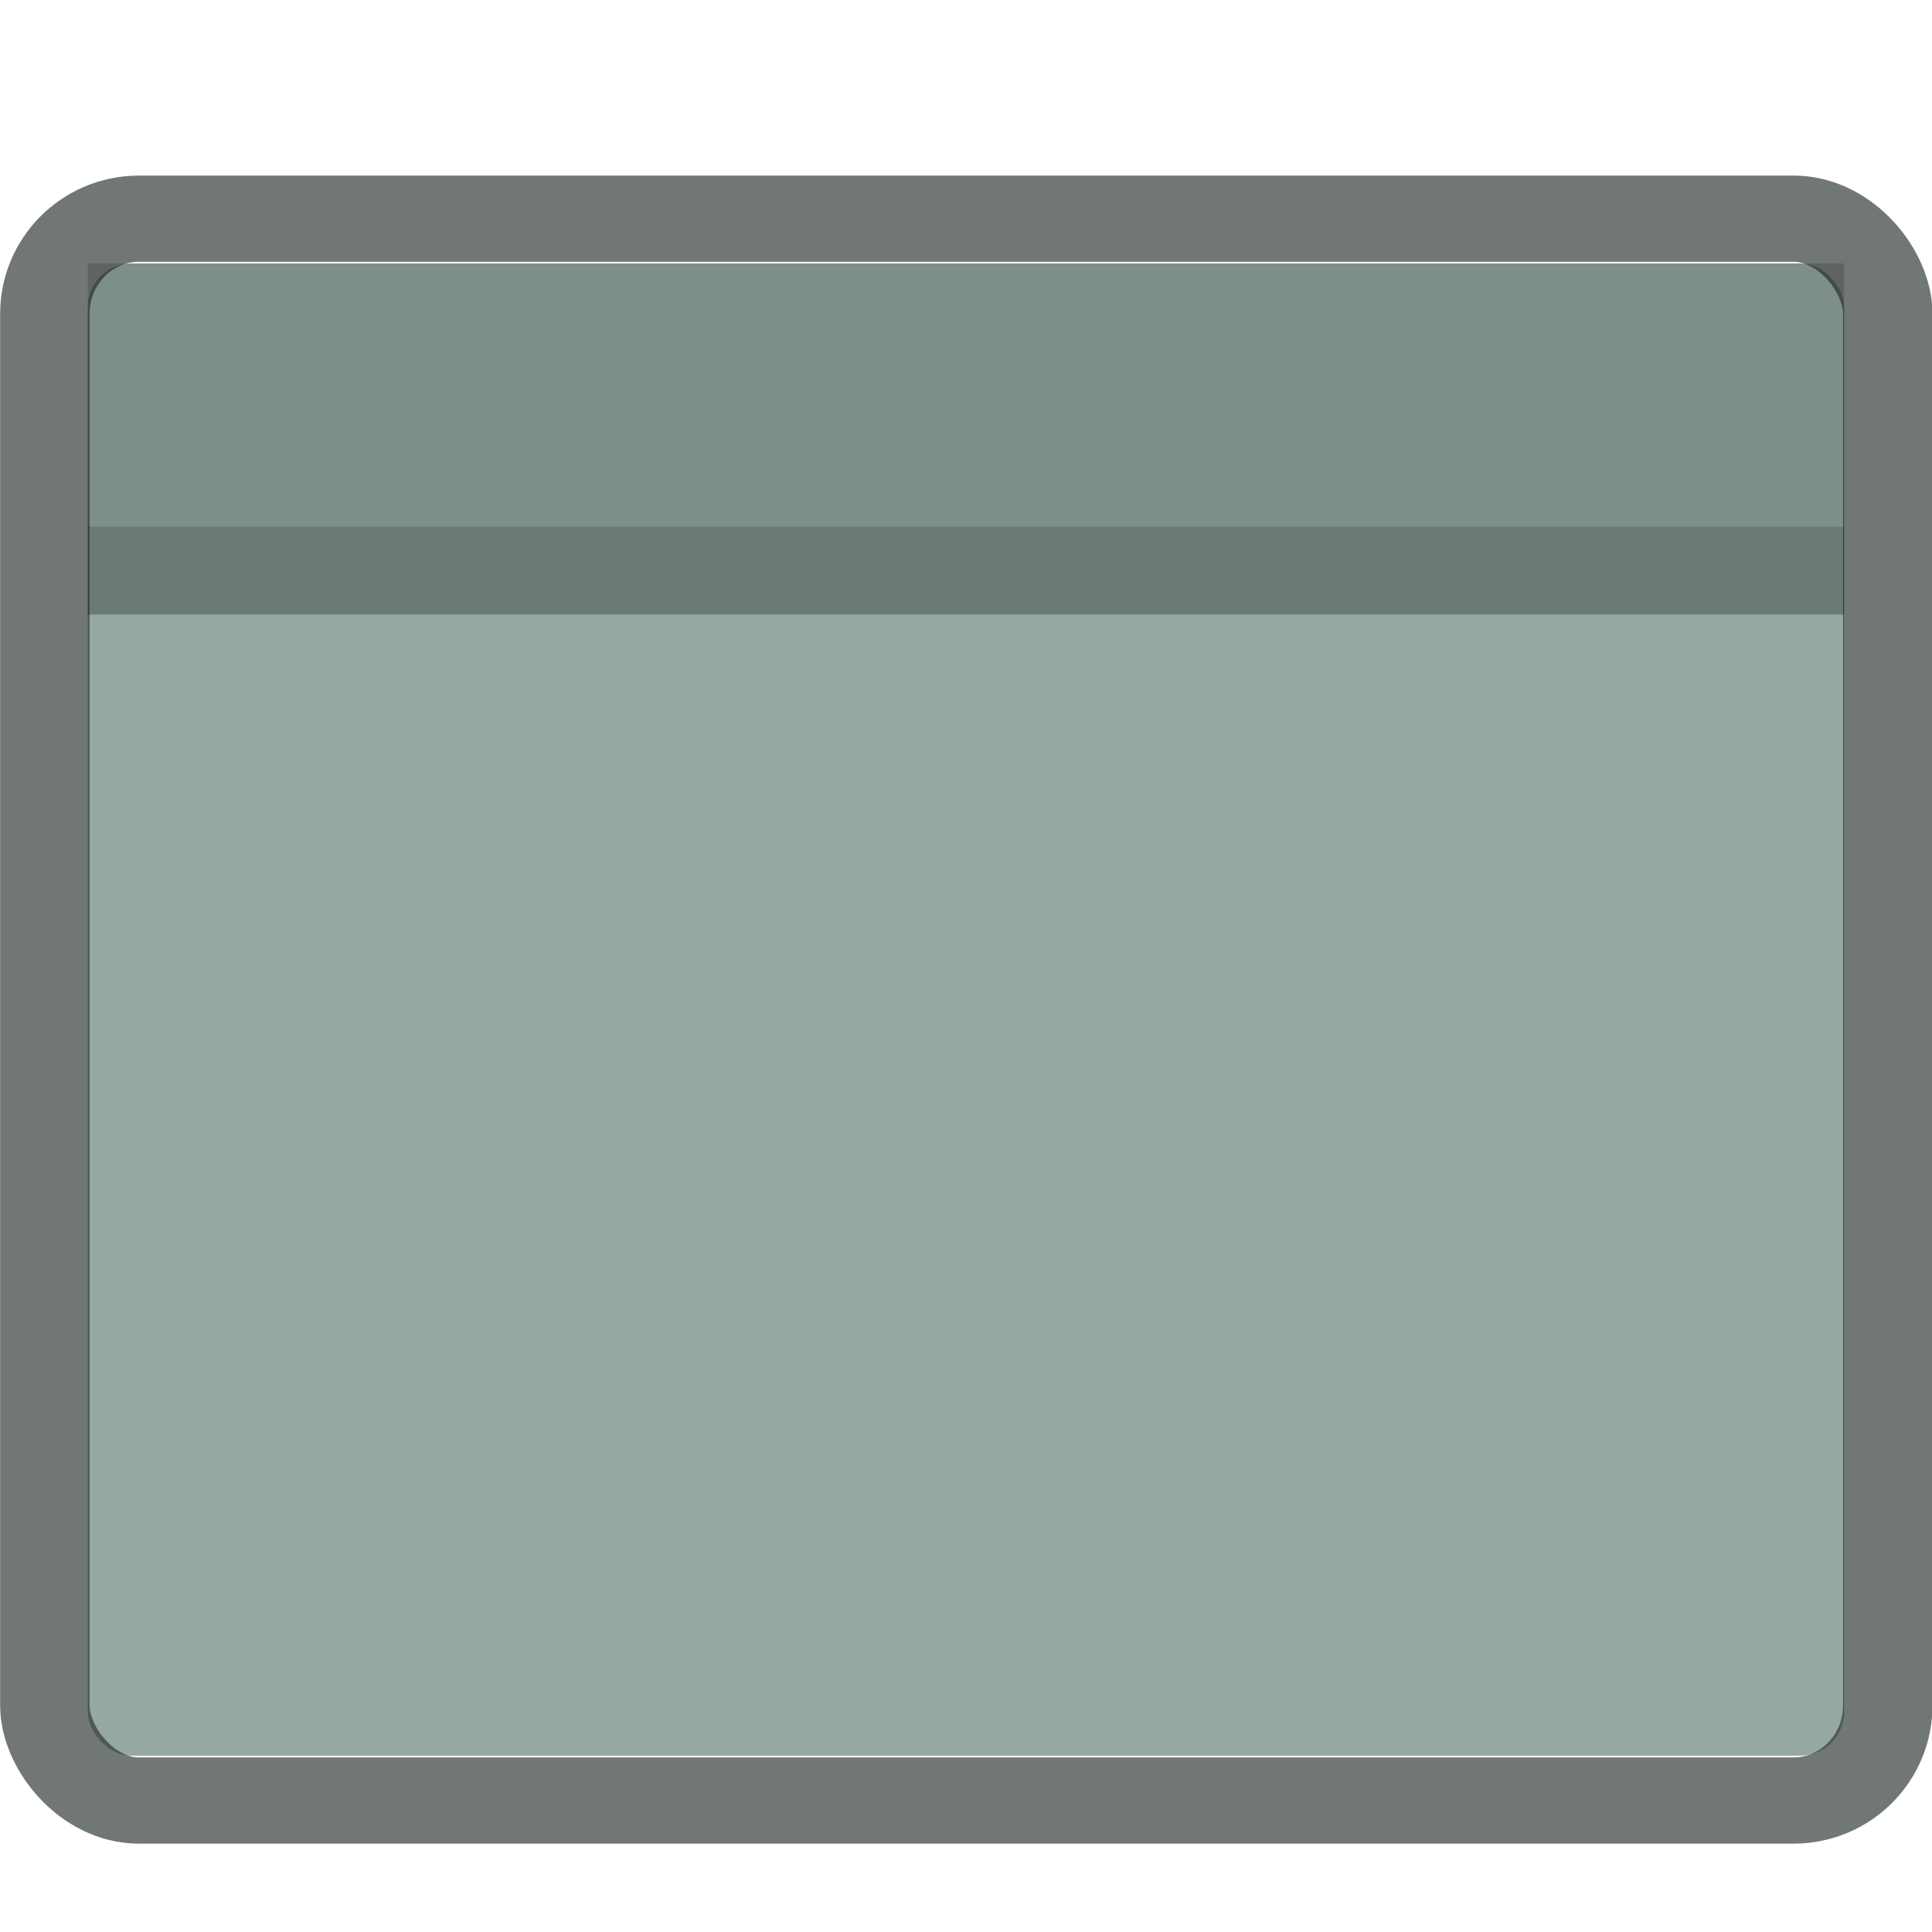 <svg width="22" height="22" version="1.1" xmlns="http://www.w3.org/2000/svg">
 <defs>
  <style id="current-color-scheme" type="text/css"/>
 </defs>
 <g transform="matrix(1.375 0 0 1.312 -0 1)">
  <g transform="translate(-1 -1)">
   <rect x="1.727" y="2.524" width="14.545" height="12.952" rx=".364" ry=".381" fill="#5c7a74" opacity=".65" stroke-width="0"/>
  </g>
  <g transform="matrix(1.072 0 0 1.083 -1.646 -1.746)" fill="none" stroke="#000" stroke-width=".691">
   <rect x="1.882" y="2.661" width="14.237" height="12.677" rx=".727" ry=".762" fill="none" opacity=".65" stroke="#252f2d" stroke-width=".691"/>
  </g>
  <rect x=".727" y="3.809" width="14.545" height=".762" rx="0" fill-opacity=".275"/>
  <rect x=".727" y="1.524" width="14.545" height="2.286" fill-opacity=".157"/>
 </g>
</svg>
